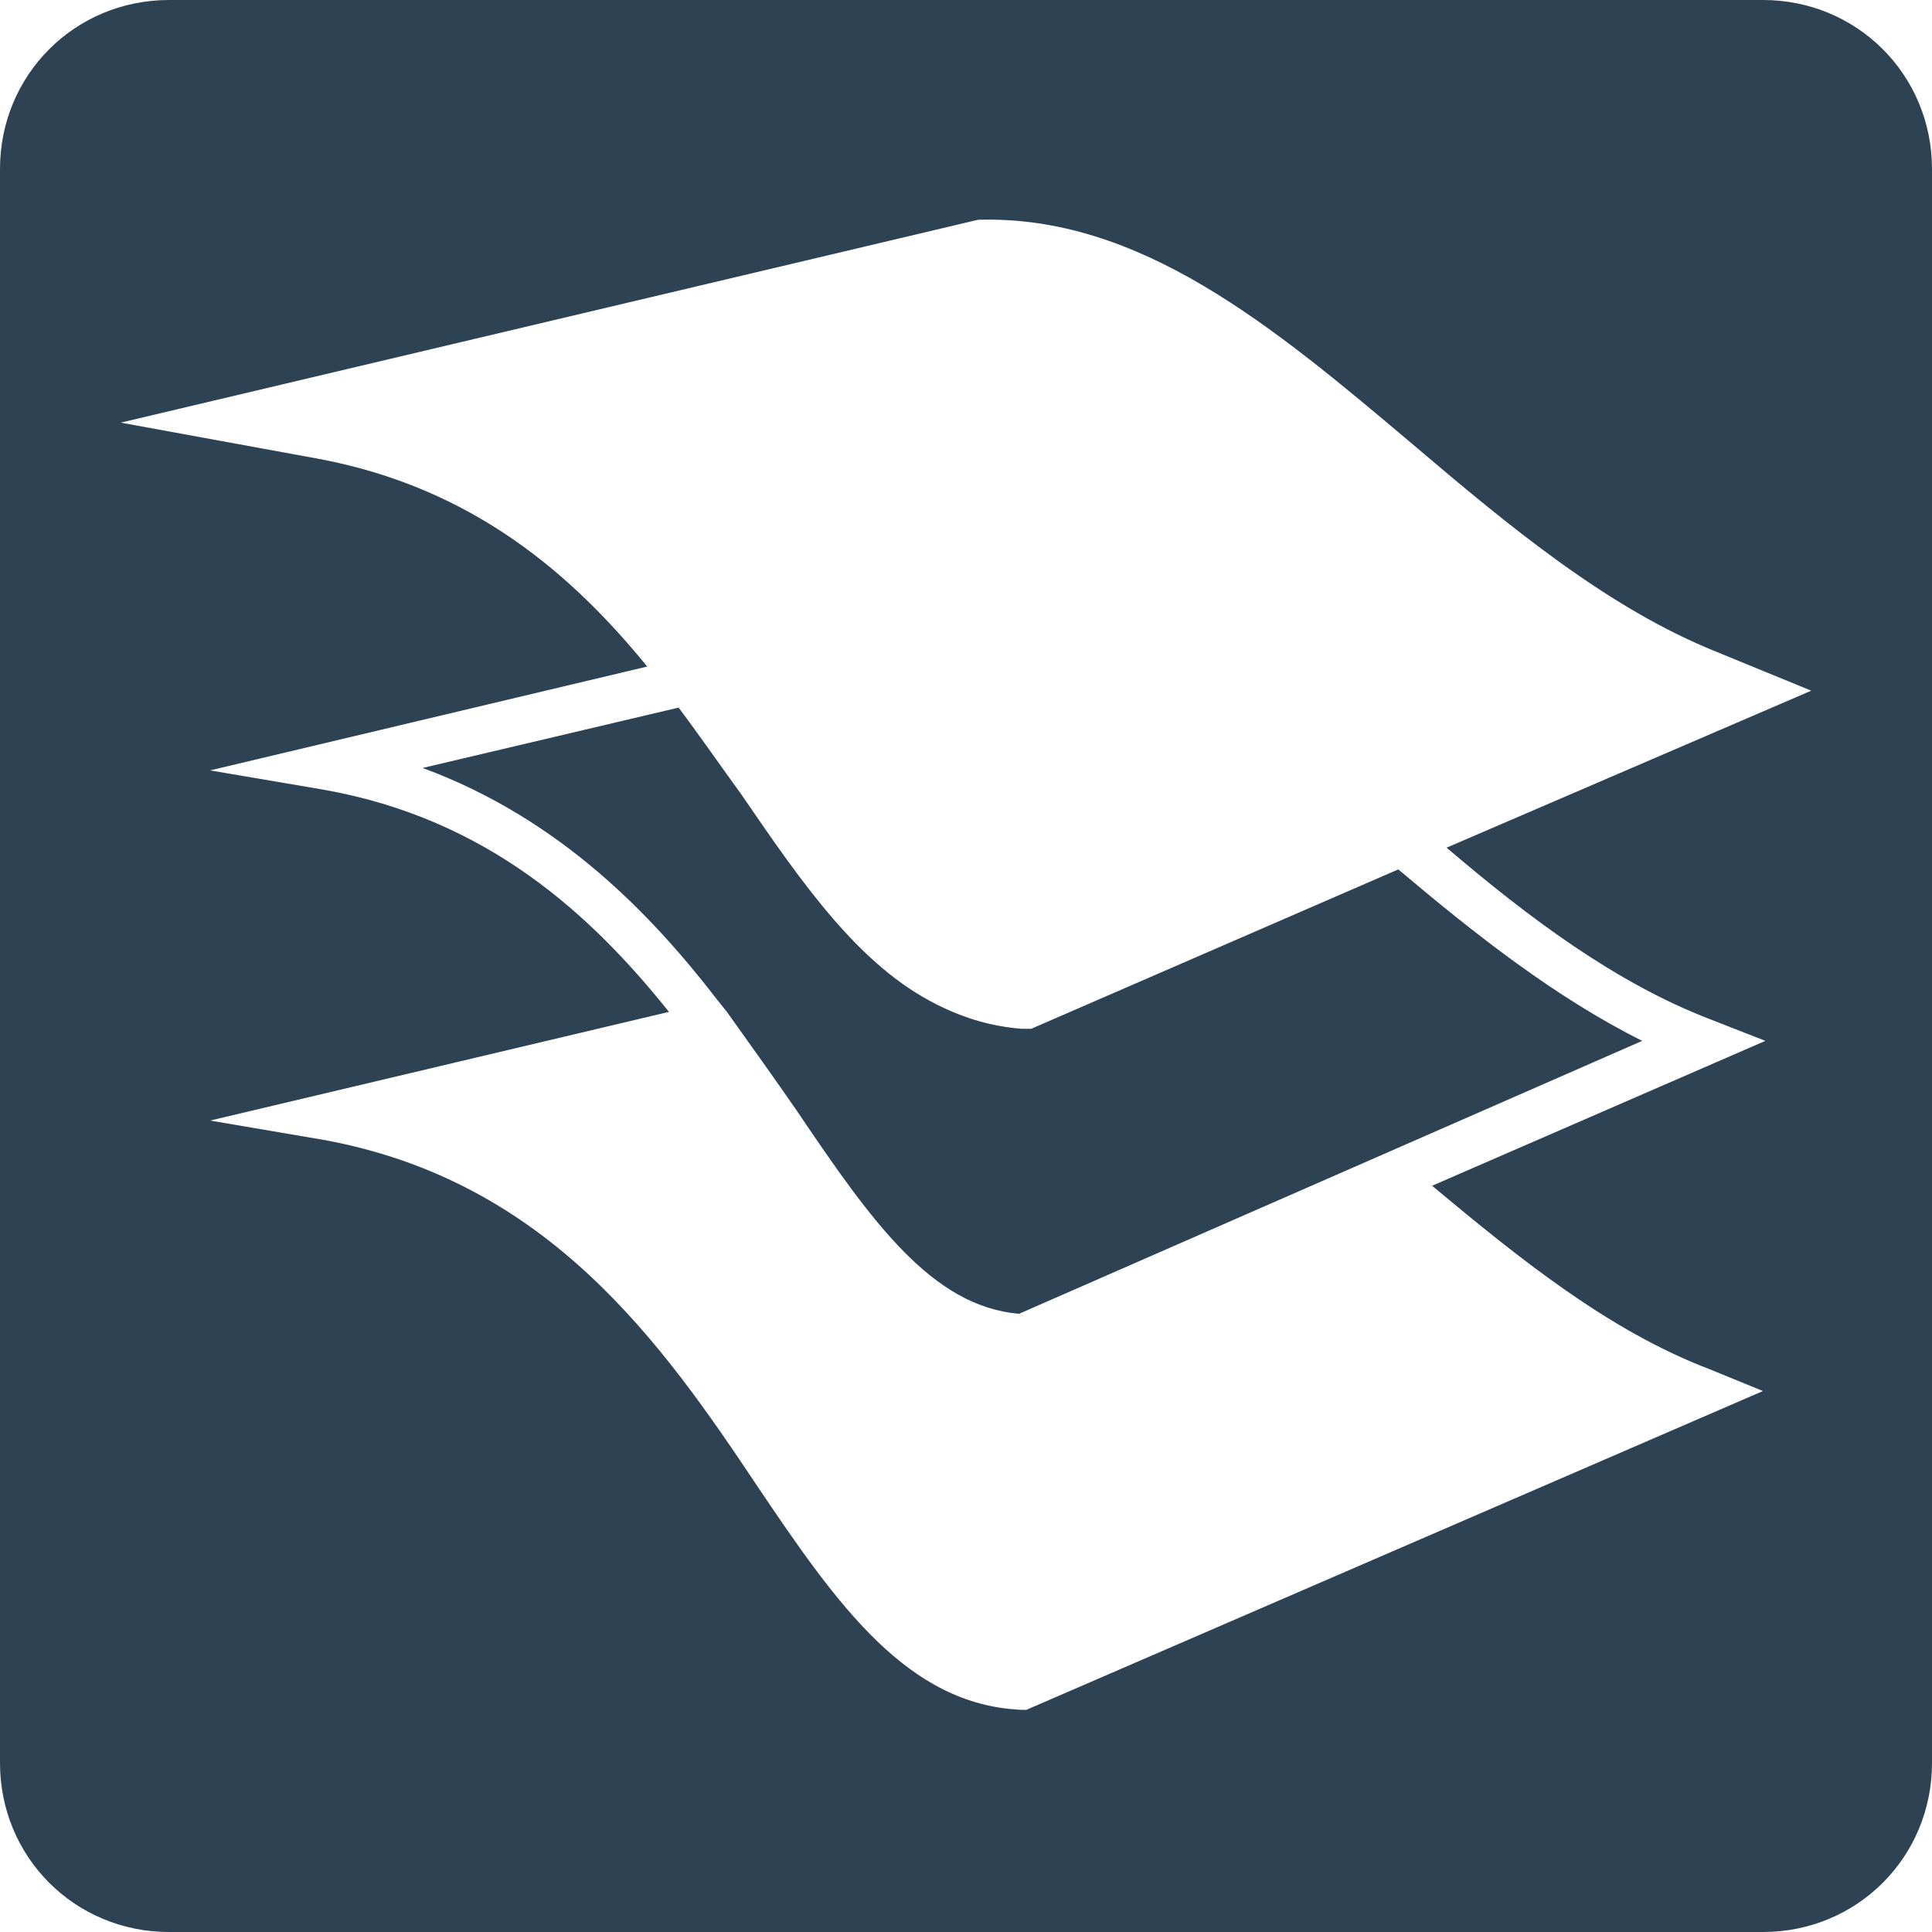 <?xml version="1.0" encoding="utf-8"?>
<!-- Generator: Adobe Illustrator 28.0.0, SVG Export Plug-In . SVG Version: 6.00 Build 0)  -->
<svg version="1.1" id="křivky" xmlns="http://www.w3.org/2000/svg" xmlns:xlink="http://www.w3.org/1999/xlink" x="0px" y="0px"
	 viewBox="0 0 80 80" style="enable-background:new 0 0 80 80;" xml:space="preserve">
<style type="text/css">
	.st0{fill:none;}
	.st1{fill:#FFFFFF;}
	.st2{fill:#2D4253;}
	.st3{fill-rule:evenodd;clip-rule:evenodd;fill:url(#SVGID_1_);}
</style>
<pattern  y="80" width="2" height="2" patternUnits="userSpaceOnUse" id="Nové_políčko_vzorku_1" viewBox="0 -2 2 2" style="overflow:visible;">
	<g>
		<rect y="-2" class="st0" width="2" height="2"/>
		<g>
			<rect y="-2" class="st0" width="2" height="2"/>
			<circle class="st1" cx="1" cy="-1" r="0.5"/>
		</g>
	</g>
</pattern>
<path class="st2" d="M7,0h66c3.9,0,7,3.1,7,7v66c0,3.9-3.1,7-7,7H7c-3.9,0-7-3.1-7-7V7C0,3.1,3.1,0,7,0z"/>
<pattern  id="SVGID_1_" xlink:href="#NovĂ©_polĂ­ÄŤko_vzorku_1" patternTransform="matrix(1.21 0 0 -1.21 2443.27 -18276.062)">
</pattern>
<path class="st3" d="M57.6,34.3l-14.3,6.2l-1.4,0.6c-1.1,0-2-0.3-2.9-0.8c-4-2-6.8-7.4-10.8-12.7l-16.7,4c8,1.5,12.9,6.3,16.7,11.3
	c4.9,6.5,8,13.3,13.7,13.5l15.8-6.9l13.7-6C66.3,41.6,61.9,37.9,57.6,34.3z"/>
<path class="st1" d="M70.8,42.2c-3.9-1.5-7.5-4.2-10.9-7.1L75,28.6L71.1,27c-4.5-1.8-8.6-5.2-12.6-8.6c-5.8-4.9-11.3-9.5-18-9.3
	L5,17.5l8.2,1.5c6.4,1.2,10.5,4.8,13.6,8.6L8.7,31.9l4.7,0.8c6.8,1.2,11.1,5.2,14.3,9.2L8.7,46.4l4.7,0.8c9.3,1.7,14,8.4,18,14.4
	c3.3,4.9,6.2,9,10.9,9.2h0.2L73,57.6l-2.2-0.9c-4.2-1.6-7.9-4.6-11.5-7.6l13.8-6L70.8,42.2L70.8,42.2z M57.5,47.7L57.5,47.7
	l-15.3,6.7c-3.6-0.3-6.1-3.8-9.2-8.4c-0.9-1.3-1.9-2.7-2.9-4.1l-0.4-0.5h0c-2.7-3.5-6.5-7.5-12.2-9.6l10.6-2.5
	c0.9,1.2,1.8,2.5,2.6,3.6c2.6,3.8,4.9,7.1,8.1,8.7c1.2,0.6,2.3,0.9,3.5,1l0.4,0L57.9,36c3.2,2.7,6.5,5.3,10.1,7.1L57.5,47.7
	L57.5,47.7z"/>
</svg>
